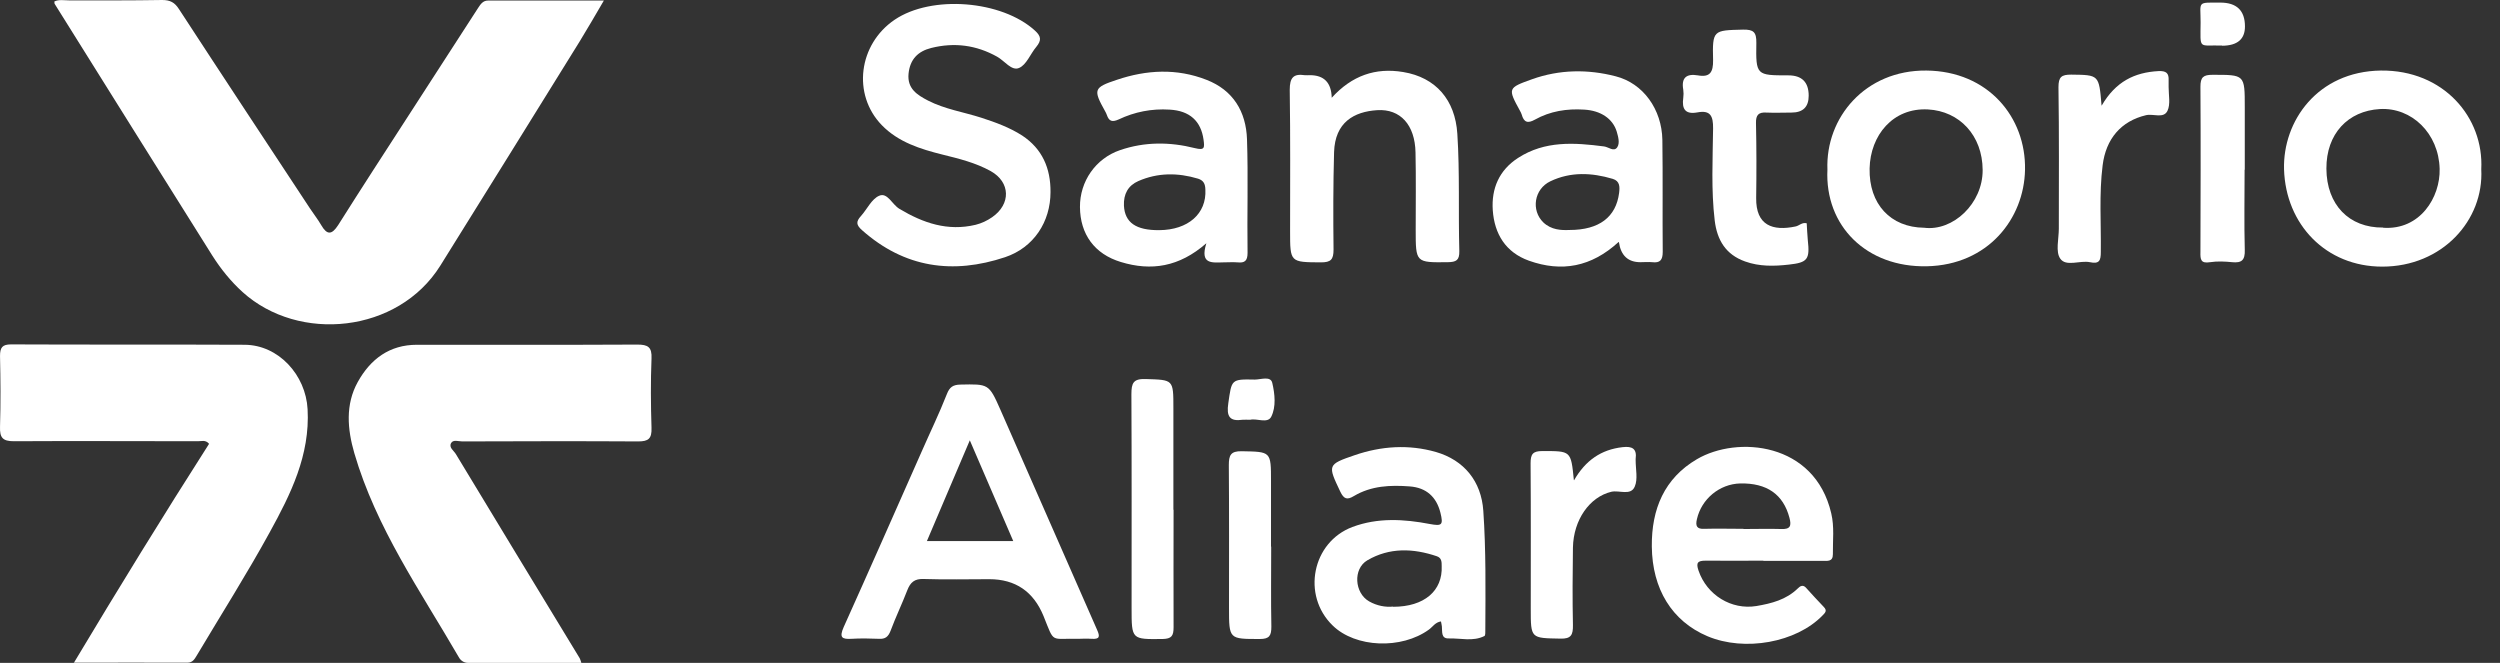 <svg preserveAspectRatio="none" width="100%" height="100%" overflow="visible" style="display: block;" viewBox="0 0 132 35" fill="none" xmlns="http://www.w3.org/2000/svg">
<rect x="0" y="0" width="132" height="35" fill="#333333" stroke="none"/>
<g id="Group">
<path id="Vector" d="M31.895 0.01C31.425 0.811 31.021 1.515 30.599 2.2C28.152 6.149 25.704 10.089 23.247 14.029C21.021 17.588 15.79 18.116 12.805 15.418C12.181 14.851 11.653 14.195 11.202 13.482C8.419 9.063 5.655 4.624 2.881 0.196C2.871 0.176 2.881 0.156 2.871 0.078C3.111 -0.039 3.389 0.02 3.649 0.02C5.29 0.02 6.931 0.029 8.563 0C8.985 0 9.225 0.127 9.455 0.489C11.749 4.008 14.062 7.508 16.375 11.018C16.567 11.312 16.788 11.585 16.961 11.888C17.268 12.416 17.517 12.406 17.853 11.888C19.072 9.953 20.32 8.036 21.558 6.12C22.787 4.223 24.015 2.327 25.244 0.42C25.378 0.215 25.503 0.029 25.771 0.029C27.768 0.029 29.764 0.029 31.885 0.029L31.895 0.01Z" fill="white"/>
<path id="Vector_2" d="M3.898 35C6.269 31.041 8.62 27.218 11.039 23.434C10.847 23.2 10.626 23.307 10.434 23.297C7.2 23.297 3.965 23.278 0.731 23.297C0.145 23.297 -0.018 23.112 0.001 22.535C0.04 21.293 0.03 20.042 0.001 18.8C0.001 18.351 0.117 18.184 0.587 18.184C4.695 18.204 8.812 18.184 12.92 18.204C14.705 18.214 16.145 19.797 16.241 21.606C16.375 24.031 15.348 26.094 14.245 28.098C13.035 30.307 11.682 32.438 10.396 34.599C10.271 34.804 10.175 34.99 9.887 34.99C7.929 34.98 5.981 34.99 3.889 34.99L3.898 35Z" fill="white"/>
<path id="Vector_3" d="M30.705 35C28.68 35 26.703 35 24.725 35C24.495 35 24.322 34.883 24.217 34.687C22.192 31.197 19.859 27.873 18.707 23.923C18.343 22.662 18.228 21.362 18.89 20.169C19.562 18.957 20.57 18.204 22.009 18.204C25.887 18.204 29.774 18.214 33.651 18.194C34.208 18.194 34.429 18.321 34.4 18.927C34.352 20.149 34.361 21.372 34.4 22.594C34.419 23.161 34.237 23.307 33.699 23.307C30.599 23.288 27.509 23.297 24.409 23.307C24.207 23.307 23.938 23.2 23.823 23.386C23.679 23.63 23.967 23.796 24.073 23.982C26.242 27.58 28.43 31.168 30.609 34.756C30.638 34.814 30.657 34.873 30.695 35H30.705Z" fill="white"/>
<path id="Vector_4" d="M56.974 33.729C55.429 33.69 55.697 34.013 55.102 32.536C54.571 31.233 53.615 30.581 52.233 30.581C51.081 30.581 49.919 30.61 48.768 30.571C48.288 30.552 48.067 30.747 47.904 31.168C47.626 31.891 47.29 32.585 47.021 33.309C46.896 33.631 46.733 33.749 46.407 33.729C45.927 33.709 45.437 33.7 44.957 33.729C44.449 33.758 44.305 33.661 44.545 33.113C45.936 30.024 47.299 26.925 48.672 23.825C49.113 22.818 49.593 21.831 49.996 20.805C50.14 20.433 50.323 20.316 50.706 20.306C52.194 20.276 52.213 20.257 52.818 21.626C54.526 25.497 56.216 29.378 57.924 33.25C58.087 33.612 58.068 33.758 57.636 33.729C57.358 33.709 57.079 33.729 56.964 33.729H56.974ZM51.206 23.249C50.399 25.145 49.67 26.846 48.941 28.567H53.499C52.741 26.807 52.012 25.126 51.206 23.249Z" fill="white"/>
<path id="Vector_5" d="M55.467 10.138C55.467 11.712 54.584 13.071 53.068 13.58C50.313 14.499 47.76 14.147 45.514 12.152C45.207 11.879 45.188 11.703 45.456 11.409C45.783 11.047 46.023 10.5 46.426 10.334C46.858 10.148 47.107 10.803 47.491 11.028C48.749 11.781 50.044 12.221 51.513 11.869C51.83 11.79 52.117 11.654 52.386 11.468C53.384 10.774 53.355 9.62 52.309 9.034C51.513 8.594 50.639 8.378 49.766 8.163C48.595 7.87 47.434 7.508 46.56 6.609C44.986 4.986 45.332 2.337 47.232 1.046C49.19 -0.284 52.895 0.02 54.642 1.613C54.977 1.916 54.997 2.131 54.718 2.473C54.402 2.845 54.2 3.422 53.807 3.588C53.413 3.764 53.039 3.207 52.645 2.992C51.541 2.376 50.39 2.229 49.171 2.532C48.47 2.708 48.048 3.128 47.971 3.891C47.894 4.683 48.432 5.015 48.998 5.309C49.891 5.768 50.879 5.915 51.82 6.218C52.569 6.462 53.298 6.726 53.97 7.156C55.035 7.86 55.477 8.887 55.467 10.148V10.138Z" fill="white"/>
<path id="Vector_6" d="M93.1 29.603C92.082 29.603 91.065 29.613 90.057 29.603C89.635 29.603 89.539 29.711 89.683 30.131C90.125 31.422 91.42 32.214 92.735 31.999C93.541 31.862 94.309 31.666 94.923 31.07C95.039 30.953 95.183 30.855 95.346 31.021C95.662 31.363 95.97 31.715 96.296 32.047C96.488 32.243 96.373 32.351 96.229 32.497C94.847 33.925 92.121 34.423 90.153 33.592C88.282 32.8 87.236 31.099 87.216 28.851C87.197 26.876 87.879 25.253 89.597 24.246C91.727 22.994 95.816 23.346 96.689 27.101C96.862 27.824 96.766 28.547 96.776 29.271C96.776 29.672 96.478 29.613 96.229 29.613C95.192 29.613 94.156 29.613 93.109 29.613L93.1 29.603ZM92.054 27.932C92.726 27.932 93.388 27.912 94.06 27.932C94.53 27.951 94.597 27.765 94.482 27.335C94.156 26.103 93.292 25.497 91.881 25.526C90.787 25.556 89.837 26.348 89.597 27.413C89.51 27.775 89.597 27.941 89.981 27.922C90.672 27.902 91.363 27.922 92.054 27.922V27.932Z" fill="white"/>
<path id="Vector_7" d="M76.093 32.81C75.785 32.849 75.651 33.094 75.45 33.24C74 34.296 71.572 34.208 70.363 33.025C68.722 31.432 69.278 28.626 71.409 27.824C72.743 27.325 74.125 27.404 75.498 27.668C76.131 27.785 76.217 27.726 76.054 27.071C75.843 26.23 75.306 25.751 74.442 25.683C73.415 25.605 72.407 25.644 71.486 26.191C71.131 26.406 70.958 26.358 70.766 25.957C70.104 24.559 70.075 24.529 71.534 24.031C72.935 23.552 74.375 23.454 75.814 23.864C77.302 24.295 78.214 25.409 78.319 26.974C78.463 29.066 78.434 31.158 78.425 33.25C78.425 33.367 78.434 33.553 78.377 33.582C77.772 33.886 77.12 33.69 76.486 33.709C76.073 33.719 76.16 33.338 76.131 33.074C76.121 32.986 76.102 32.908 76.083 32.81H76.093ZM73.559 32.038C75.2 32.038 76.179 31.197 76.121 29.887C76.121 29.672 76.121 29.457 75.862 29.369C74.615 28.948 73.367 28.899 72.196 29.584C71.428 30.034 71.514 31.314 72.292 31.754C72.705 31.989 73.156 32.067 73.549 32.028L73.559 32.038Z" fill="white"/>
<path id="Vector_8" d="M85.46 12.778C84.02 14.098 82.456 14.381 80.728 13.765C79.5 13.325 78.905 12.357 78.818 11.096C78.742 9.953 79.154 8.985 80.153 8.339C81.573 7.42 83.128 7.528 84.702 7.733C84.932 7.763 85.22 8.036 85.393 7.772C85.537 7.547 85.441 7.225 85.364 6.951C85.153 6.257 84.51 5.837 83.646 5.788C82.734 5.729 81.851 5.866 81.045 6.316C80.661 6.531 80.46 6.462 80.344 6.042C80.325 5.973 80.287 5.915 80.258 5.856C79.605 4.663 79.605 4.644 80.891 4.184C82.341 3.666 83.838 3.647 85.306 4.028C86.765 4.399 87.744 5.778 87.773 7.381C87.802 9.356 87.773 11.331 87.792 13.296C87.792 13.736 87.648 13.893 87.236 13.844C87.034 13.824 86.823 13.844 86.612 13.844C85.959 13.844 85.582 13.492 85.479 12.788L85.46 12.778ZM82.869 12.143C84.443 12.143 85.326 11.458 85.489 10.187C85.527 9.874 85.537 9.561 85.153 9.444C84.04 9.112 82.926 9.063 81.861 9.571C80.997 9.982 80.834 11.106 81.487 11.742C81.909 12.143 82.437 12.162 82.869 12.143Z" fill="white"/>
<path id="Vector_9" d="M63.692 12.846C62.262 14.098 60.784 14.323 59.181 13.834C57.79 13.413 57.031 12.367 57.022 10.93C57.012 9.581 57.847 8.369 59.133 7.929C60.439 7.479 61.773 7.489 63.088 7.821C63.606 7.948 63.606 7.811 63.548 7.381C63.414 6.394 62.819 5.846 61.754 5.788C60.813 5.729 59.911 5.905 59.066 6.306C58.721 6.462 58.557 6.404 58.442 6.071C58.423 6.003 58.385 5.944 58.356 5.885C57.713 4.732 57.732 4.624 58.97 4.214C60.535 3.686 62.128 3.598 63.702 4.214C65.113 4.761 65.794 5.895 65.842 7.362C65.909 9.356 65.842 11.36 65.871 13.355C65.871 13.775 65.717 13.893 65.343 13.853C65.094 13.834 64.834 13.853 64.585 13.853C63.999 13.863 63.347 13.971 63.692 12.856V12.846ZM61.206 12.152C62.733 12.143 63.712 11.282 63.644 10.011C63.635 9.718 63.558 9.532 63.26 9.434C62.185 9.112 61.13 9.112 60.103 9.561C59.565 9.796 59.316 10.246 59.344 10.862C59.392 11.751 59.978 12.162 61.206 12.152Z" fill="white"/>
<path id="Vector_10" d="M96.488 8.955C96.382 6.208 98.484 3.696 101.709 3.725C104.972 3.754 106.978 6.189 106.921 8.965C106.873 11.546 104.972 13.99 101.738 14.059C98.551 14.127 96.344 11.927 96.488 8.955ZM101.594 12.025C103.12 12.221 104.694 10.744 104.684 8.975C104.675 7.156 103.465 5.866 101.795 5.778C99.943 5.68 98.753 7.147 98.715 8.897C98.676 10.774 99.818 12.006 101.594 12.025Z" fill="white"/>
<path id="Vector_11" d="M131.011 8.936C131.155 11.624 128.957 14.078 125.78 14.078C122.815 14.078 120.684 11.859 120.597 8.936C120.53 6.394 122.363 3.774 125.704 3.725C129.024 3.686 131.155 6.208 131.011 8.936ZM125.828 12.025C127.786 12.162 128.852 10.412 128.813 8.916C128.765 7.039 127.335 5.661 125.656 5.758C123.976 5.856 122.824 7.059 122.834 8.906C122.843 10.803 124.024 12.035 125.828 12.015V12.025Z" fill="white"/>
<path id="Vector_12" d="M70.315 5.162C71.38 3.989 72.628 3.559 74.087 3.803C75.814 4.087 76.832 5.279 76.947 7.059C77.081 9.122 76.995 11.194 77.052 13.257C77.062 13.746 76.889 13.834 76.448 13.844C74.749 13.863 74.749 13.873 74.749 12.133C74.749 10.774 74.768 9.405 74.739 8.046C74.71 6.599 73.943 5.739 72.714 5.817C71.495 5.895 70.487 6.453 70.439 8.036C70.391 9.747 70.391 11.468 70.411 13.179C70.411 13.707 70.267 13.853 69.749 13.853C68.117 13.844 68.117 13.853 68.117 12.211C68.117 9.718 68.136 7.235 68.098 4.742C68.098 4.106 68.29 3.881 68.885 3.969C68.971 3.979 69.067 3.969 69.163 3.969C69.912 3.969 70.296 4.367 70.315 5.162Z" fill="white"/>
<path id="Vector_13" d="M95.394 11.771C95.413 12.074 95.422 12.367 95.451 12.67C95.567 13.697 95.442 13.863 94.453 13.971C93.676 14.059 92.898 14.078 92.14 13.805C91.123 13.443 90.662 12.68 90.537 11.644C90.345 10.031 90.432 8.408 90.451 6.785C90.46 6.12 90.307 5.807 89.626 5.934C88.992 6.052 88.79 5.768 88.877 5.162C88.896 5.025 88.896 4.878 88.877 4.742C88.762 4.096 89.05 3.881 89.645 3.979C90.288 4.096 90.46 3.813 90.451 3.177C90.412 1.584 90.451 1.603 92.034 1.564C92.582 1.554 92.745 1.691 92.735 2.268C92.706 3.979 92.735 3.979 94.424 3.979C95.141 3.979 95.499 4.338 95.499 5.054C95.499 5.648 95.195 5.944 94.588 5.944C94.146 5.944 93.704 5.964 93.273 5.944C92.85 5.915 92.706 6.071 92.716 6.501C92.745 7.821 92.745 9.131 92.726 10.451C92.706 11.908 93.599 12.211 94.808 11.957C95 11.918 95.154 11.722 95.394 11.79V11.771Z" fill="white"/>
<path id="Vector_14" d="M110.971 5.573C111.71 4.302 112.708 3.823 113.965 3.754C114.378 3.735 114.522 3.862 114.503 4.243C114.503 4.36 114.503 4.478 114.503 4.595C114.503 5.015 114.608 5.504 114.445 5.846C114.244 6.277 113.697 5.993 113.313 6.081C111.988 6.394 111.192 7.332 111.019 8.73C110.827 10.256 110.942 11.781 110.923 13.306C110.923 13.756 110.846 13.951 110.347 13.844C109.819 13.736 109.09 14.098 108.783 13.658C108.524 13.296 108.706 12.612 108.706 12.074C108.706 9.581 108.725 7.098 108.687 4.605C108.687 4.057 108.85 3.94 109.359 3.94C110.827 3.959 110.827 3.94 110.961 5.563L110.971 5.573Z" fill="white"/>
<path id="Vector_15" d="M61.965 26.915C61.965 28.987 61.955 31.05 61.965 33.123C61.965 33.573 61.859 33.729 61.389 33.739C59.748 33.758 59.748 33.778 59.748 32.106C59.748 28.342 59.757 24.578 59.738 20.814C59.738 20.218 59.844 19.993 60.487 20.013C61.955 20.061 61.955 20.022 61.955 21.547C61.955 23.337 61.955 25.126 61.955 26.915H61.965Z" fill="white"/>
<path id="Vector_16" d="M83.109 25.36C83.713 24.305 84.548 23.737 85.671 23.61C86.17 23.552 86.439 23.679 86.362 24.236C86.362 24.256 86.362 24.285 86.362 24.305C86.362 24.774 86.487 25.302 86.314 25.693C86.103 26.191 85.498 25.869 85.076 25.966C83.934 26.24 83.08 27.443 83.051 28.909C83.032 30.268 83.022 31.637 83.051 32.996C83.061 33.524 82.955 33.739 82.379 33.719C80.824 33.69 80.824 33.719 80.824 32.145C80.824 29.584 80.834 27.022 80.815 24.461C80.815 23.982 80.93 23.816 81.429 23.816C82.945 23.816 82.945 23.786 83.099 25.341L83.109 25.36Z" fill="white"/>
<path id="Vector_17" d="M118.515 8.965C118.515 10.373 118.486 11.781 118.524 13.188C118.544 13.736 118.361 13.893 117.862 13.844C117.478 13.805 117.075 13.785 116.691 13.844C116.202 13.922 116.173 13.707 116.183 13.306C116.192 10.393 116.202 7.489 116.183 4.575C116.183 4.077 116.336 3.95 116.816 3.95C118.524 3.95 118.524 3.93 118.524 5.651C118.524 6.756 118.524 7.86 118.524 8.955L118.515 8.965Z" fill="white"/>
<path id="Vector_18" d="M67.119 28.86C67.119 30.268 67.1 31.676 67.128 33.084C67.128 33.553 67.032 33.739 66.524 33.739C64.892 33.739 64.892 33.758 64.892 32.096C64.892 29.584 64.902 27.071 64.882 24.559C64.882 24.041 64.978 23.816 65.554 23.825C67.109 23.855 67.109 23.825 67.109 25.409C67.109 26.563 67.109 27.707 67.109 28.86H67.119Z" fill="white"/>
<path id="Vector_19" d="M117.325 2.405C116.058 2.366 116.183 2.659 116.192 1.183C116.192 0.059 115.981 0.137 117.229 0.137C118.099 0.137 118.534 0.557 118.534 1.398C118.534 2.069 118.134 2.408 117.334 2.415L117.325 2.405Z" fill="white"/>
<path id="Vector_20" d="M66.015 22.163C65.842 22.163 65.727 22.154 65.612 22.163C64.93 22.261 64.748 21.997 64.854 21.293C65.036 20.042 64.988 20.013 66.255 20.042C66.572 20.042 67.09 19.837 67.176 20.218C67.311 20.795 67.387 21.479 67.119 22.007C66.927 22.378 66.351 22.075 66.015 22.163Z" fill="white"/>
</g>
</svg>
